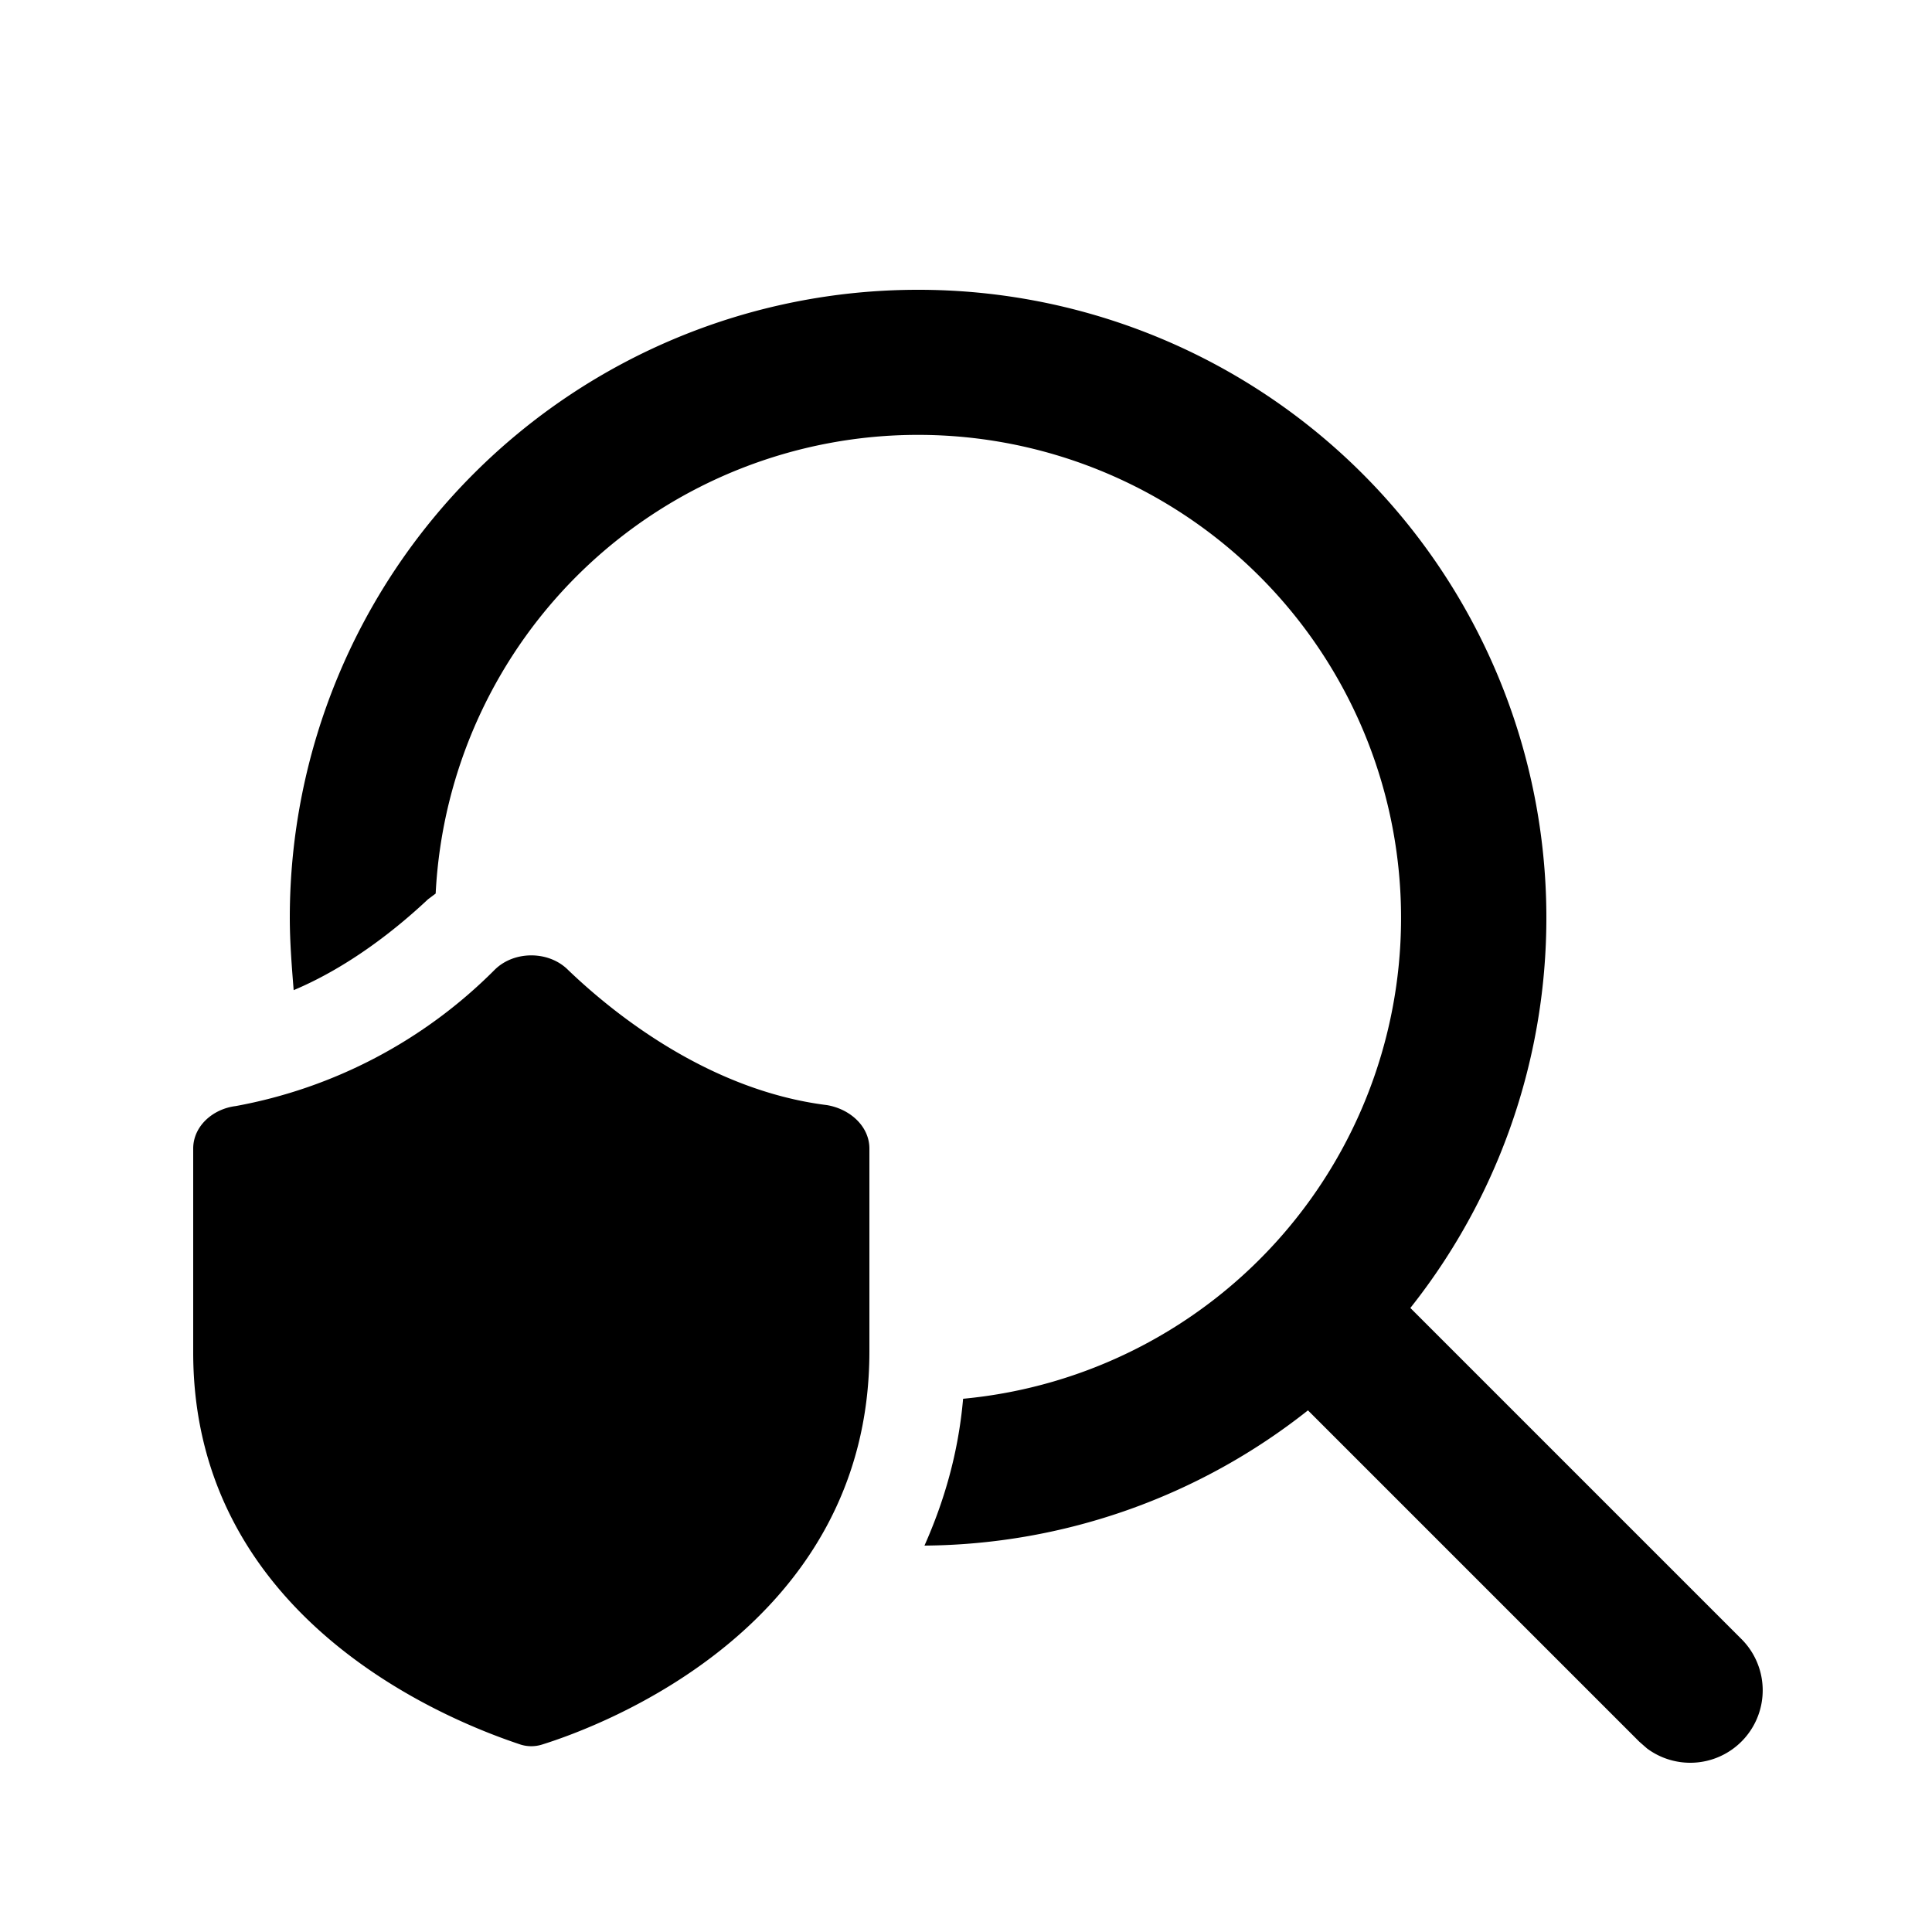 <svg width="20" height="20" viewBox="0 0 20 20" xmlns="http://www.w3.org/2000/svg"><path d="M9.5 3a6.5 6.5 0 0 1 5.1 10.54l3.43 3.43a.75.75 0 0 1-.98 1.13l-.08-.07-3.43-3.43A6.47 6.47 0 0 1 9.57 16c.2-.45.35-.95.4-1.52a5 5 0 1 0-5.46-5.23l-.08.06c-.33.31-.82.7-1.39.94C3.02 10 3 9.75 3 9.5A6.5 6.5 0 0 1 9.5 3Zm-4.38 7.04c.2-.2.56-.2.76 0 .5.48 1.48 1.25 2.68 1.4.24.04.44.22.44.45v2.1c0 2.85-2.78 3.88-3.39 4.07a.37.37 0 0 1-.22 0C4.79 17.86 2 16.84 2 14v-2.11c0-.23.2-.41.44-.44a5.07 5.07 0 0 0 2.68-1.41Z"/></svg>
